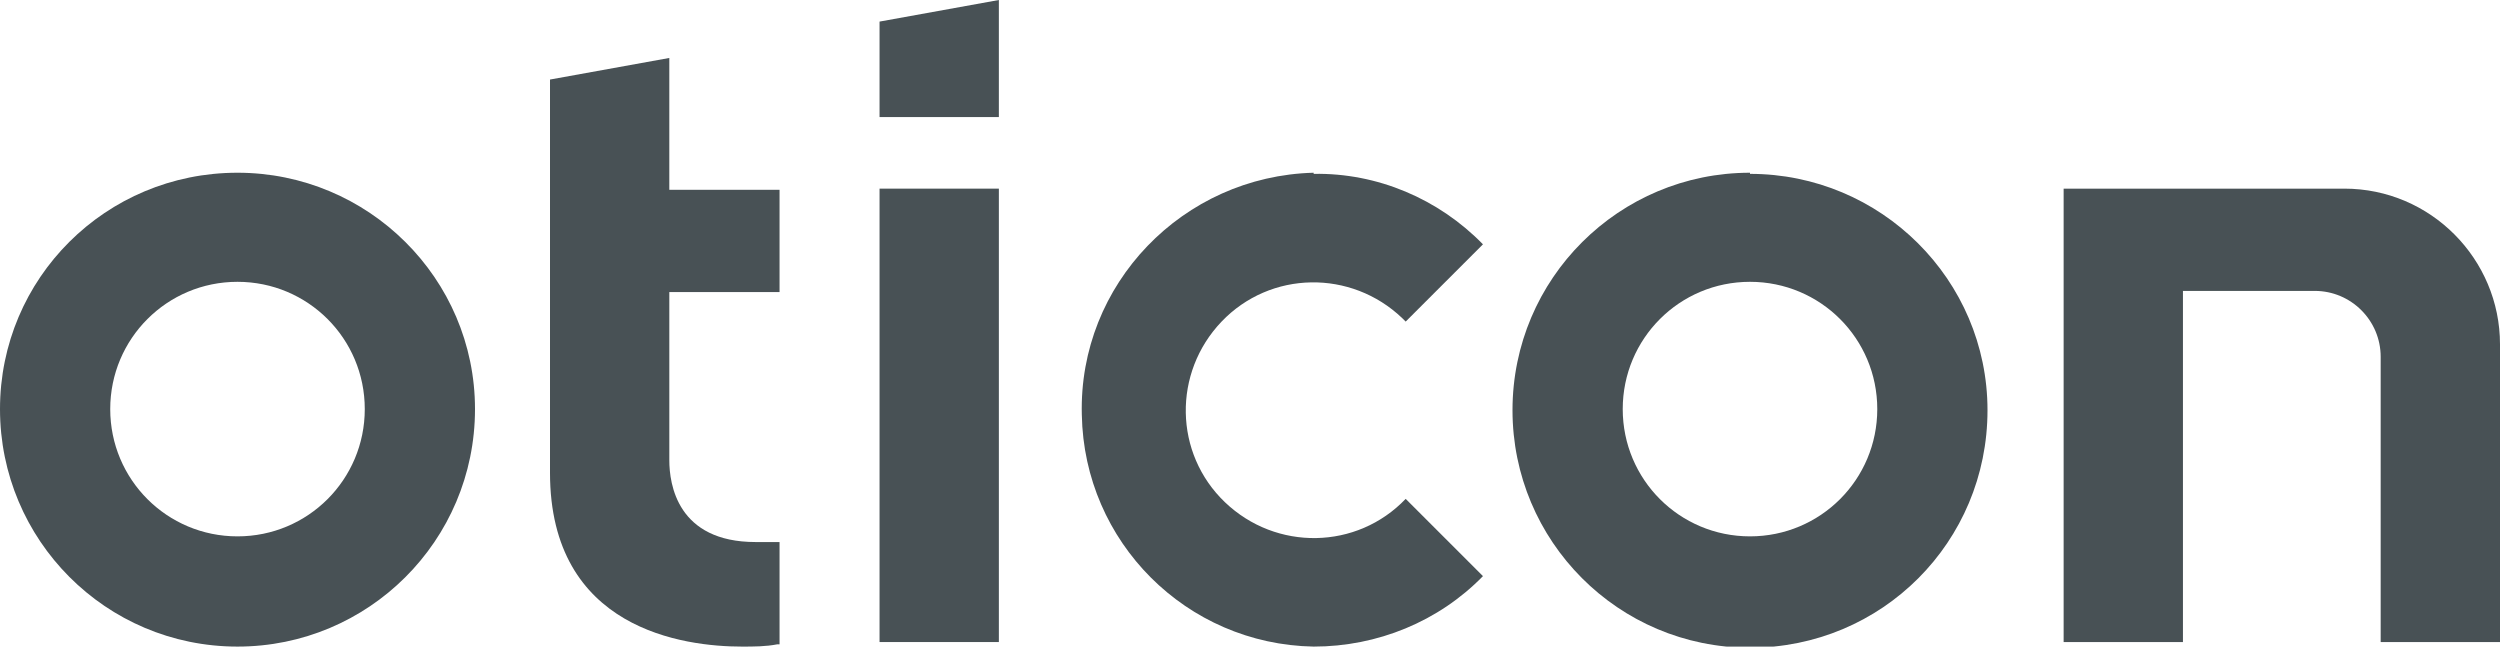 <?xml version="1.0" encoding="UTF-8"?>
<svg id="Layer_1" xmlns="http://www.w3.org/2000/svg" version="1.1" viewBox="0 0 220 56.9">
  <!-- Generator: Adobe Illustrator 29.6.1, SVG Export Plug-In . SVG Version: 2.1.1 Build 9)  -->
  <defs>
    <style>
      .st0 {
        fill: #485155;
      }
    </style>
  </defs>
  <path class="st0" d="M77.4,10.3h10.5V0l-10.5,1.9v8.4Z"/>
  <path class="st0" d="M115.6,15.2c-11.5.3-20.7,9.8-20.4,21.3.2,11.2,9.2,20.2,20.4,20.4,5.6,0,11-2.2,14.9-6.2l-6.8-6.8c-4.3,4.5-11.4,4.6-15.9.3-4.5-4.3-4.6-11.4-.3-15.9,4.3-4.5,11.4-4.6,15.9-.3,0,0,.2.2.3.3l6.8-6.8c-3.9-4-9.3-6.3-14.9-6.2Z"/>
  <path class="st0" d="M20.9,15.2C9.3,15.2,0,24.5,0,36c0,11.5,9.3,20.9,20.9,20.9,11.5,0,20.9-9.3,20.9-20.9,0,0,0,0,0,0,0-11.5-9.4-20.8-20.9-20.8ZM20.9,47.2c-6.2,0-11.2-5-11.2-11.2,0-6.2,5-11.2,11.2-11.2,6.2,0,11.2,5,11.2,11.2,0,6.2-5,11.2-11.2,11.2Z"/>
  <path class="st0" d="M48.4,7v34.6c0,13.8,11.8,15.3,16.9,15.3,1,0,2.1,0,3.1-.2h.2v-9h-2.1c-6.9,0-7.6-5.1-7.6-7.2v-14.8h9.7v-9h-9.7V5.1l-10.5,1.9Z"/>
  <path class="st0" d="M154,15.2c-11.5,0-20.9,9.3-20.9,20.9,0,11.5,9.3,20.9,20.9,20.9s20.9-9.3,20.9-20.9c0,0,0,0,0,0,0-11.5-9.4-20.8-20.9-20.8ZM154,47.2c-6.2,0-11.2-5-11.2-11.2,0-6.2,5-11.2,11.2-11.2,6.2,0,11.2,5,11.2,11.2,0,6.2-5,11.2-11.2,11.2Z"/>
  <path class="st0" d="M77.4,56.5h10.5V16.6h-10.5v39.9Z"/>
  <path class="st0" d="M209.5,56.5h10.5v-26.2c0-7.5-6.1-13.7-13.7-13.7h-24.7v39.9h10.5v-30.9h11.6c3.2,0,5.8,2.6,5.8,5.8v25Z"/>
</svg>